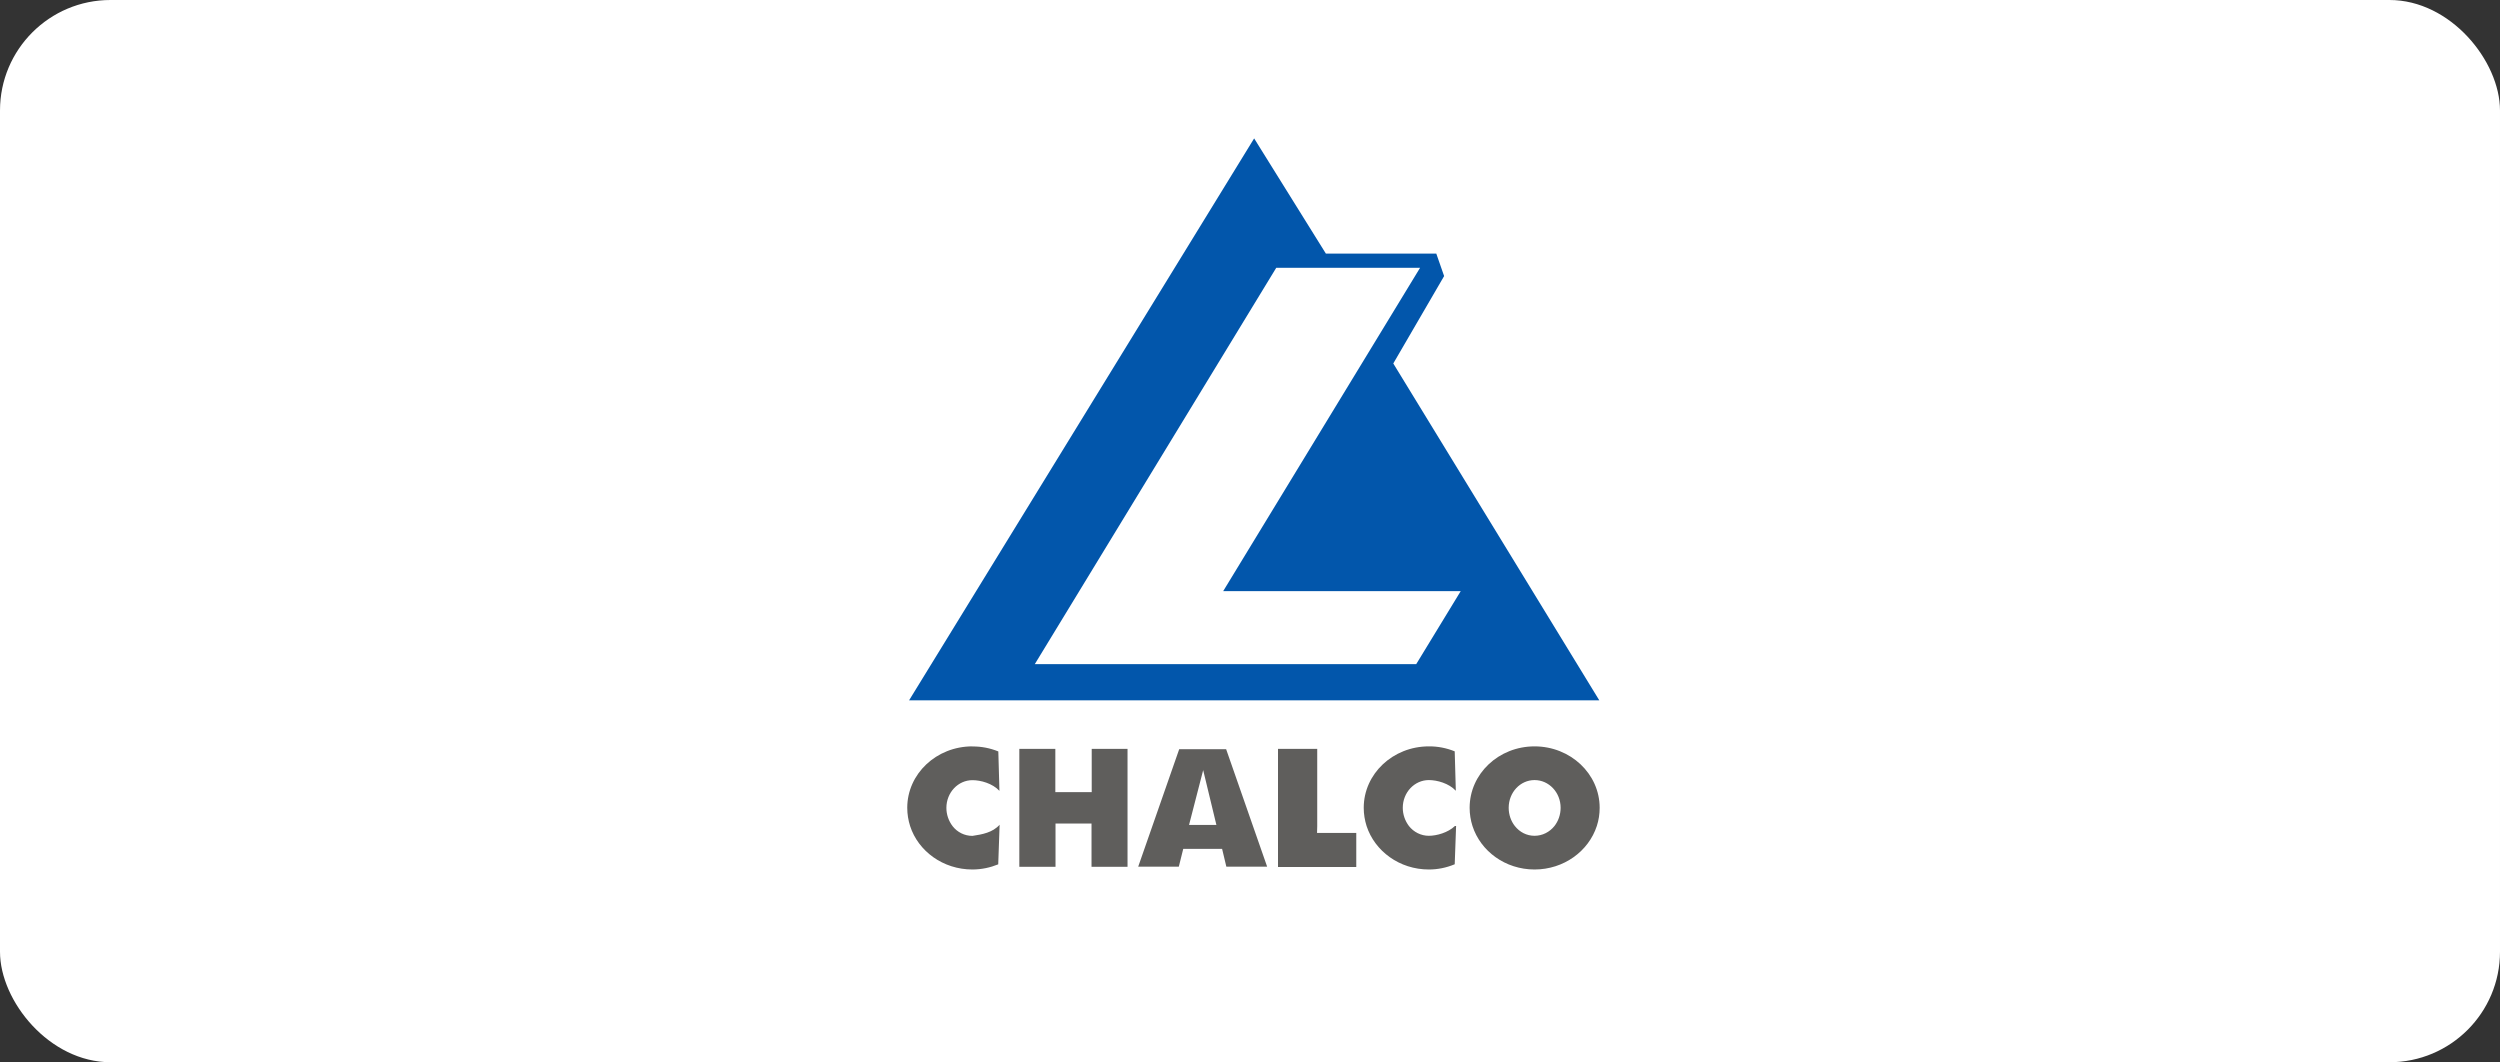 <?xml version="1.0" encoding="UTF-8"?>
<svg xmlns="http://www.w3.org/2000/svg" id="_图层_2" data-name="图层 2" viewBox="0 0 271.48 115.35">
  <rect x="0" y="0" width="271.48" height="115.35" fill="#333333" stroke="none"/>
  <defs>
    <style>
      .cls-1 {
        fill: #0256ab;
      }

      .cls-1, .cls-2, .cls-3, .cls-4 {
        stroke-width: 0px;
      }

      .cls-1, .cls-3, .cls-4 {
        fill-rule: evenodd;
      }

      .cls-2, .cls-4 {
        fill: #fff;
      }

      .cls-3 {
        fill: #5f5e5c;
      }
    </style>
  </defs>
  <g id="_图层_1-2" data-name="图层 1">
    <rect class="cls-2" width="271.48" height="115.35" rx="12" ry="12"></rect>
    <g>
      <path class="cls-4" d="m151.3,39.47l5.52-9.49-.85-2.44h-11.99l-7.79-12.51-37.47,61.02h74.95l-22.37-36.58Z"></path>
      <path class="cls-3" d="m105.59,81.05c-3.9,0-7.07,2.98-7.07,6.67,0,.68.11,1.35.31,1.98.88,2.73,3.58,4.72,6.76,4.72,1,0,1.95-.21,2.81-.56l.15-4.3c-.76.85-1.88,1.05-2.95,1.21-.85,0-1.64-.39-2.16-1.06-.43-.57-.67-1.26-.67-1.98,0-1.67,1.27-3.01,2.83-3.01.9,0,2.18.35,2.93,1.16l-.12-4.28c-.89-.36-1.84-.55-2.81-.54h0Zm49.57,0c-3.9,0-7.07,2.98-7.07,6.67,0,.68.11,1.35.31,1.98.89,2.73,3.58,4.72,6.76,4.72.96,0,1.9-.19,2.79-.56h.02l.15-4.16h-.13c-.75.72-1.98,1.06-2.83,1.06s-1.64-.4-2.16-1.06c-.43-.57-.67-1.26-.67-1.98,0-1.67,1.27-3.01,2.83-3.01.9,0,2.18.35,2.93,1.16l-.12-4.28c-.89-.36-1.84-.55-2.81-.54Zm11.48,0c-3.9,0-7.05,2.98-7.05,6.67,0,.68.11,1.36.31,1.98.88,2.73,3.56,4.72,6.74,4.72s5.87-1.99,6.76-4.72c.21-.64.31-1.3.31-1.98,0-3.69-3.17-6.67-7.07-6.67Zm-55.95.27v12.81h3.93v-4.7h3.91v4.7h3.91v-12.81h-3.89v4.7h-3.95v-4.7h-3.91Zm28.09,0v12.83h8.5v-3.7h-4.26l.02-.75v-8.38h-4.26Zm-10.73.04l-4.45,12.75h4.41l.48-1.93h4.22l.46,1.93h4.43l-4.45-12.75h-5.09Zm2.6,2.25l1.44,5.97h-2.97l1.54-5.97Zm35.99,1.1c1.56,0,2.83,1.34,2.83,3.01,0,.75-.25,1.44-.67,1.98-.52.65-1.3,1.06-2.16,1.06s-1.62-.4-2.14-1.06c-.42-.53-.67-1.23-.67-1.98,0-1.67,1.25-3.01,2.81-3.01Z"></path>
      <path class="cls-1" d="m151.3,39.47l5.52-9.49-.85-2.44h-11.99l-7.79-12.51-37.47,61.02h74.95l-22.37-36.58Zm7.33,24.71l-4.84,7.94h-41.42l26.22-43.04h15.62l-21.38,35.11h25.8Z"></path>
    </g>
  </g>
</svg>
